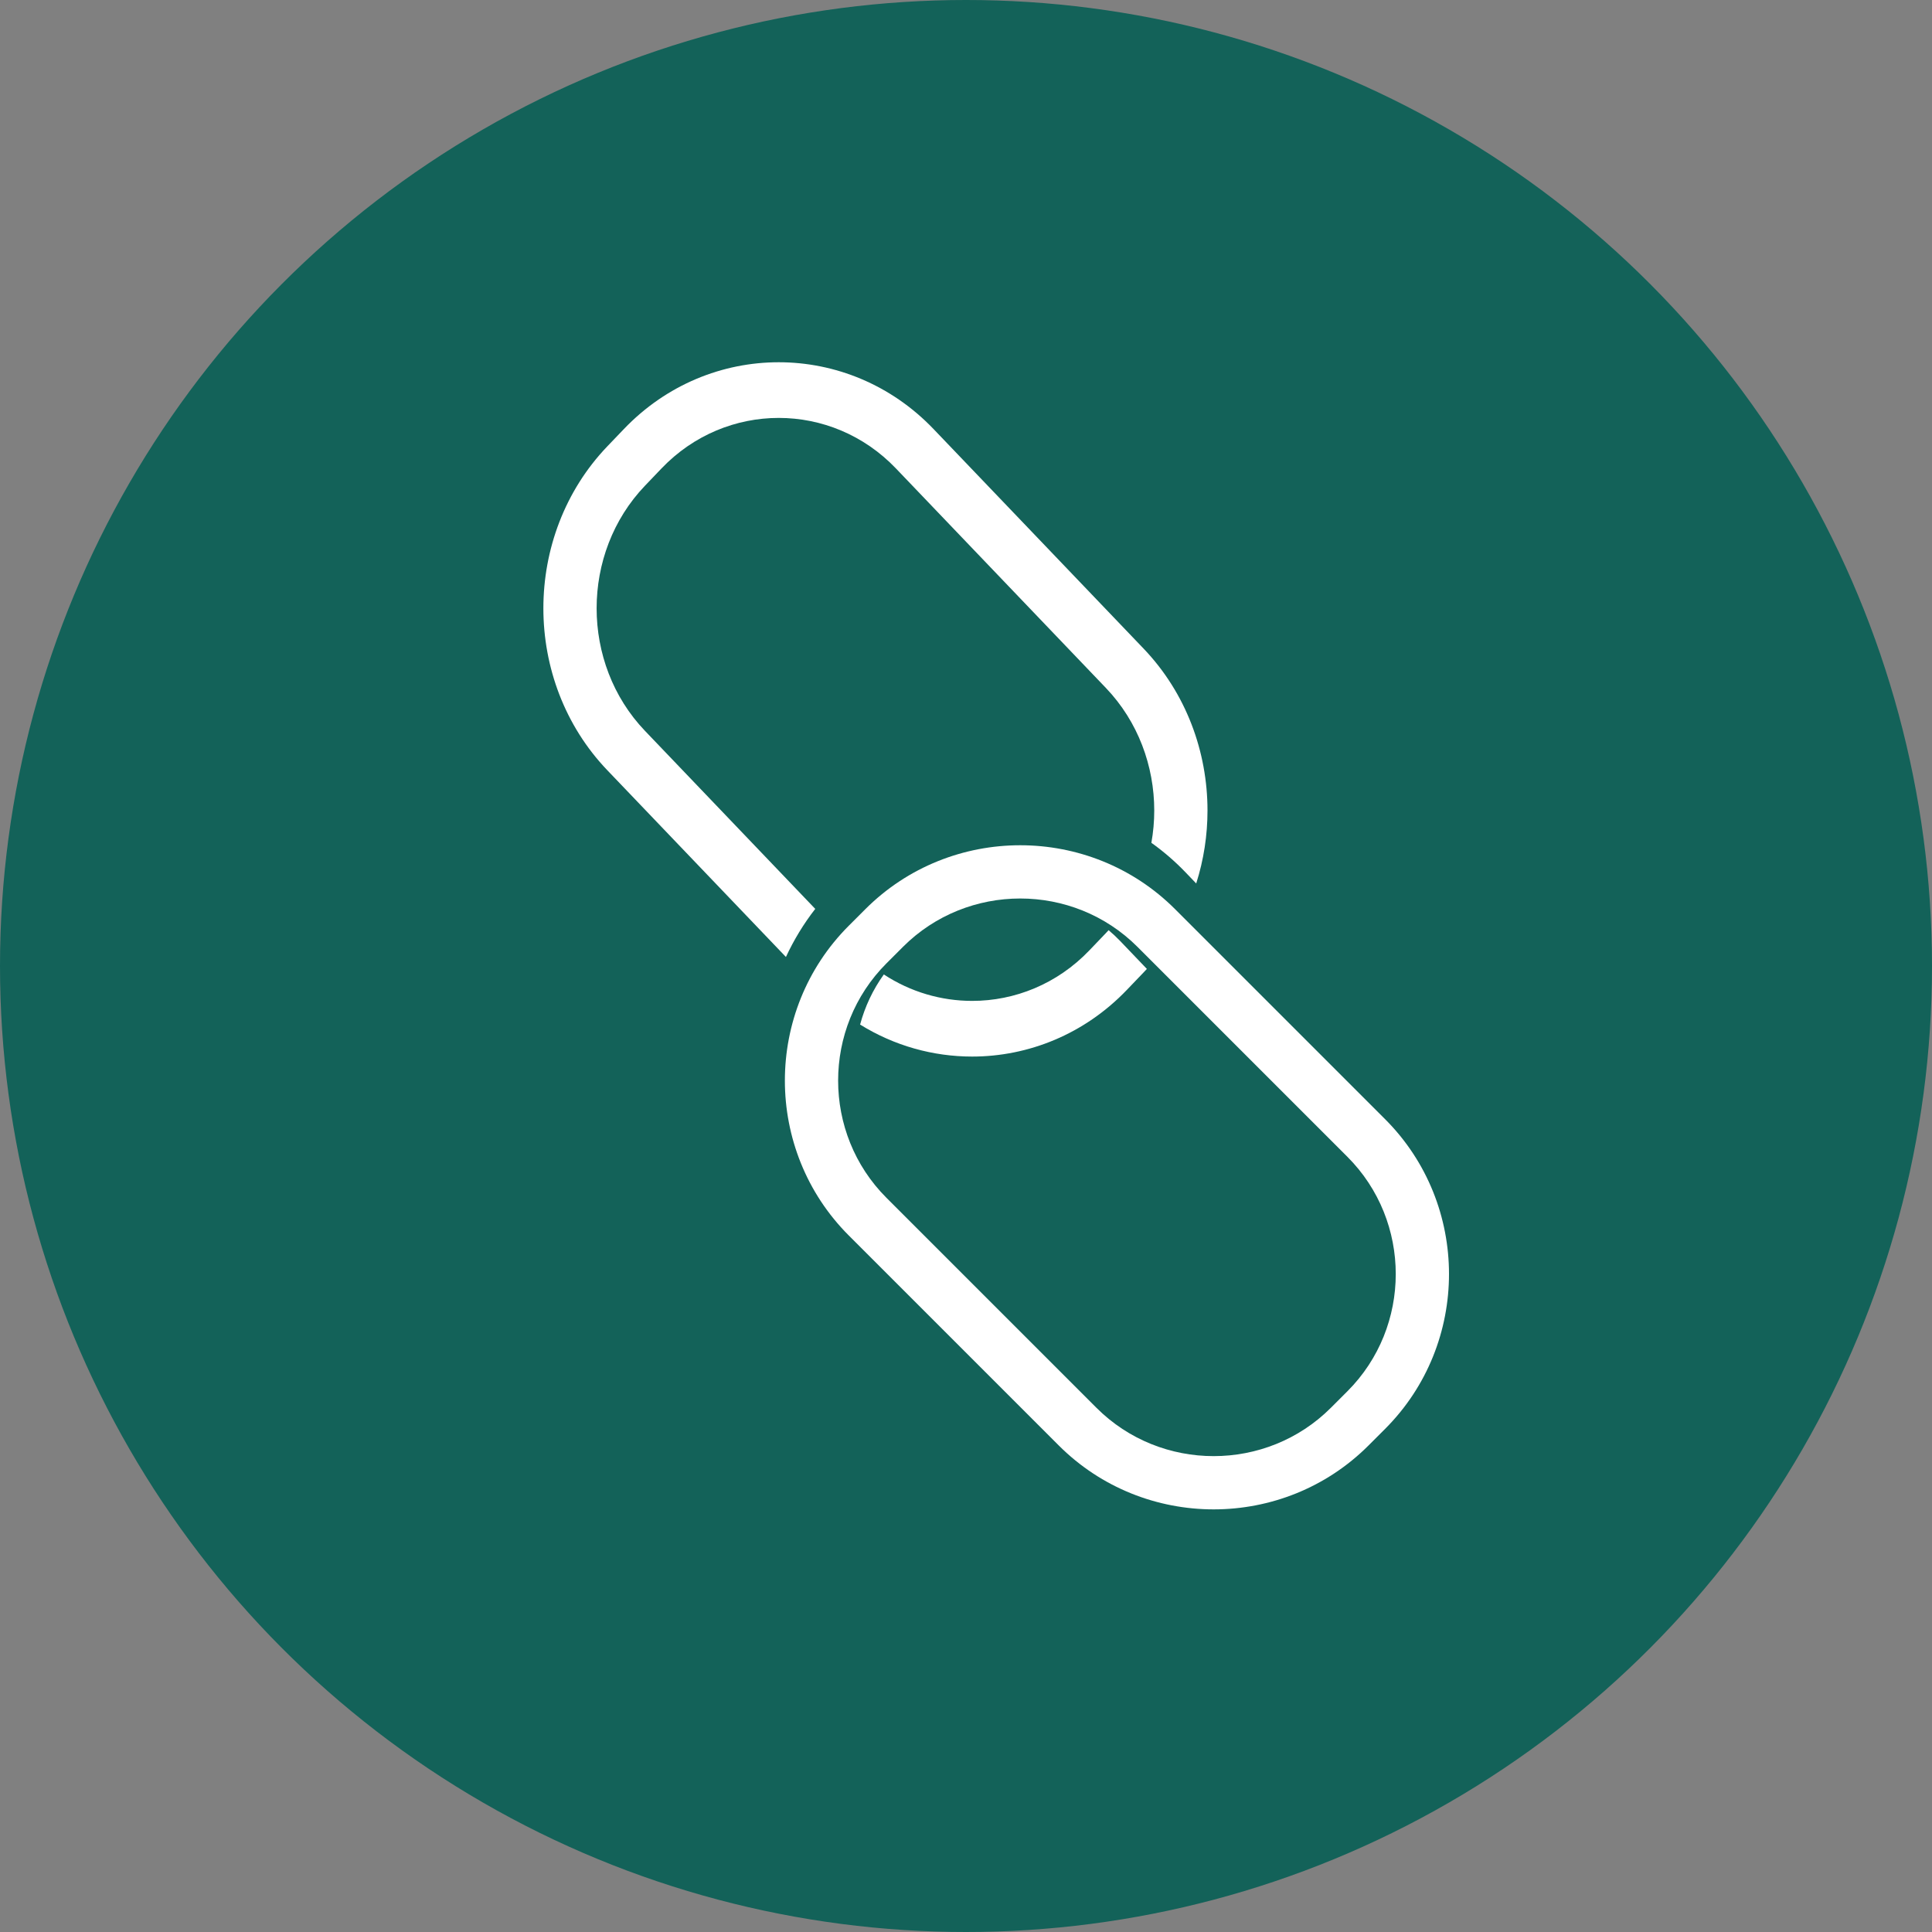 <svg width="64" height="64" viewBox="0 0 64 64" fill="none" xmlns="http://www.w3.org/2000/svg">
<rect x="0" y="0" width="64" height="64" fill="#808080" stroke="none"/>
<circle cx="32" cy="32" r="32" fill="#136259"/>
<path d="M28.117 30.666L28.666 30.117C30.077 28.706 31.937 28 33.796 28C35.655 28 37.515 28.706 38.926 30.117L45.883 37.074C47.294 38.485 48 40.345 48 42.204C48 44.063 47.294 45.923 45.883 47.334L45.334 47.883C43.923 49.294 42.063 50 40.204 50C38.345 50 36.485 49.294 35.073 47.883L28.117 40.927C26.706 39.515 26 37.655 26 35.796C26 33.937 26.706 32.077 28.117 30.666ZM29.913 31.365L29.365 31.913C28.298 32.98 27.764 34.388 27.764 35.796C27.764 37.204 28.298 38.612 29.365 39.679L36.321 46.635C37.388 47.702 38.796 48.236 40.204 48.236C41.612 48.236 43.02 47.702 44.087 46.635L44.635 46.087C45.702 45.02 46.236 43.612 46.236 42.204C46.236 40.796 45.702 39.389 44.635 38.321L37.679 31.365C36.612 30.298 35.204 29.764 33.796 29.764C32.388 29.764 30.98 30.298 29.913 31.365Z" fill="white"/>
<path d="M20.117 14.787L20.666 14.214C22.077 12.738 23.937 12 25.796 12C27.655 12 29.515 12.738 30.926 14.214L37.883 21.486C39.294 22.962 40 24.906 40 26.85C40 27.667 39.875 28.484 39.626 29.266L39.281 28.906C38.928 28.537 38.546 28.208 38.141 27.919C38.204 27.566 38.236 27.208 38.236 26.85C38.236 25.378 37.702 23.906 36.635 22.79L29.679 15.518C28.612 14.402 27.204 13.844 25.796 13.844C24.388 13.844 22.98 14.402 21.913 15.518L21.365 16.091C20.298 17.207 19.764 18.678 19.764 20.15C19.764 21.622 20.298 23.094 21.365 24.21L27.006 30.108C26.622 30.601 26.297 31.136 26.035 31.701L20.117 25.514C18.706 24.039 18 22.094 18 20.151C18 18.207 18.706 16.262 20.117 14.787ZM37.992 32.097C37.956 32.136 37.919 32.175 37.883 32.213L37.334 32.786C35.923 34.262 34.063 35 32.204 35C30.917 35 29.631 34.647 28.492 33.94C28.653 33.342 28.918 32.78 29.278 32.28C30.167 32.864 31.185 33.156 32.204 33.156C33.612 33.156 35.02 32.598 36.087 31.482L36.635 30.909C36.665 30.877 36.695 30.845 36.724 30.813C36.858 30.926 36.987 31.047 37.11 31.175L37.992 32.097L37.992 32.097Z" fill="white"/>
</svg>
